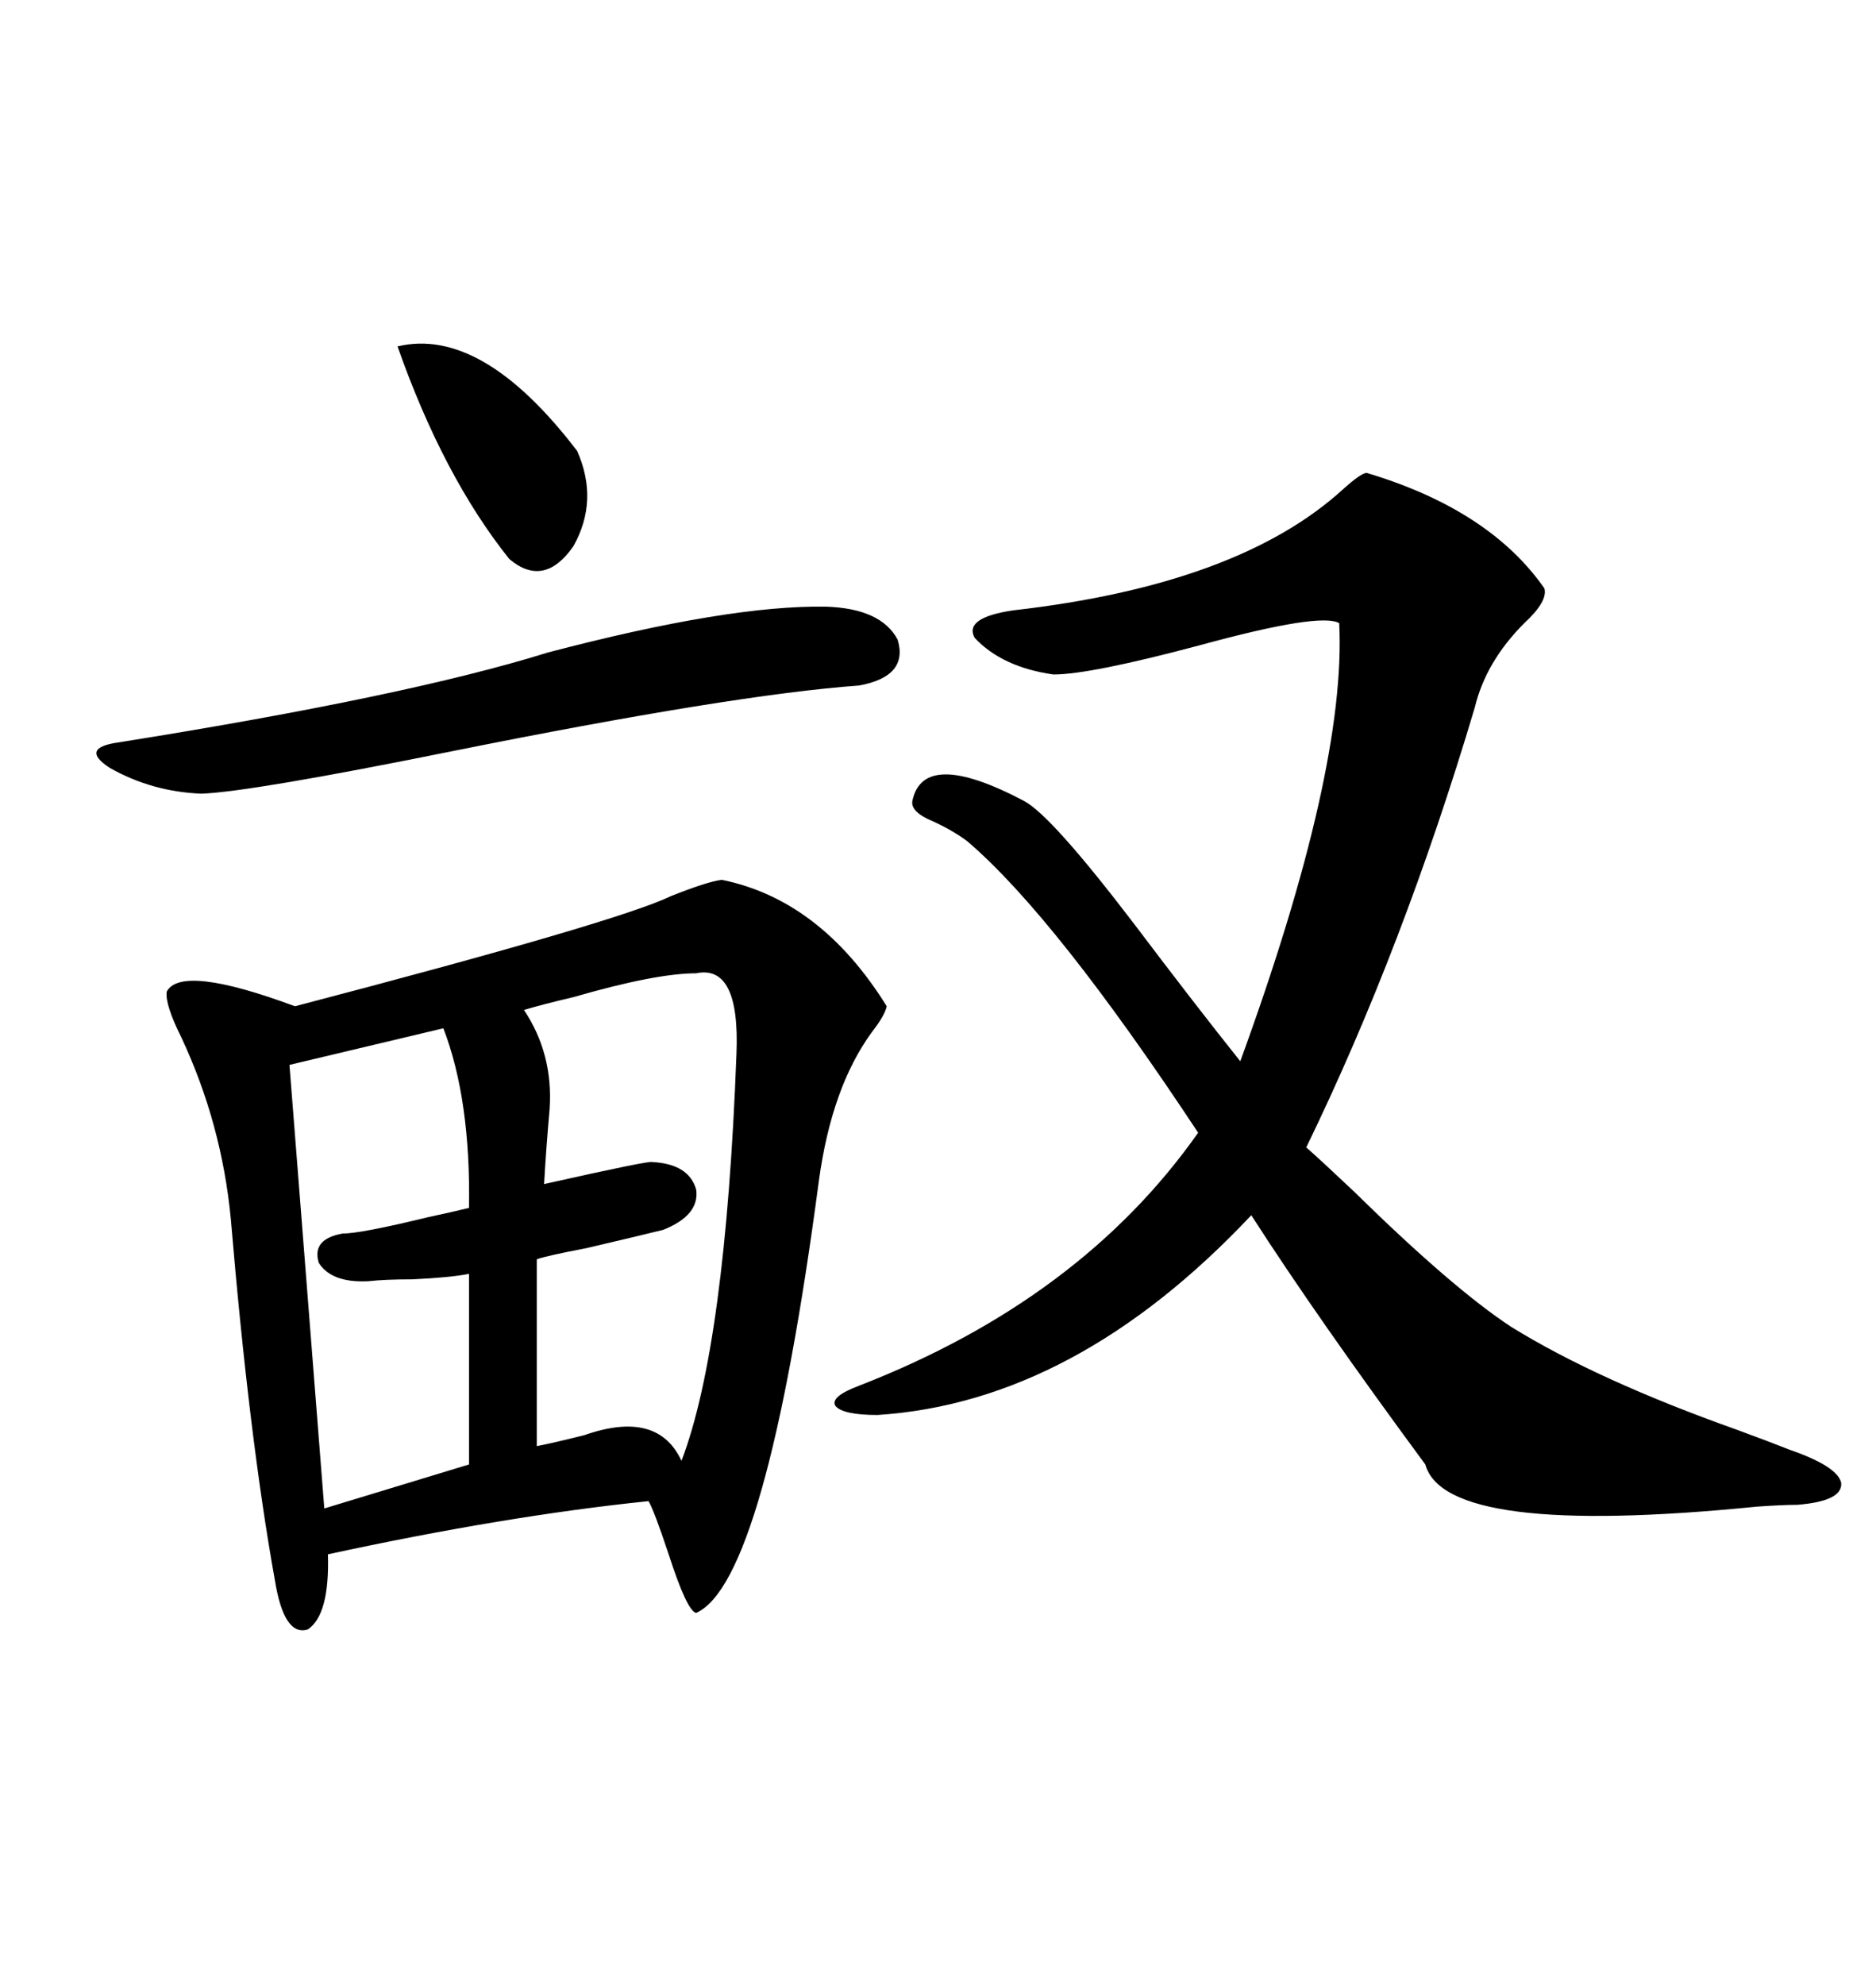 <svg xmlns="http://www.w3.org/2000/svg" xmlns:xlink="http://www.w3.org/1999/xlink" width="300" height="317.285"><path d="M141.80 160.84L141.80 160.84Q141.50 162.30 139.45 164.94L139.45 164.94Q133.01 173.73 130.96 188.67L130.96 188.67Q122.46 252.83 111.33 257.81L111.33 257.81Q109.86 257.52 106.93 248.44L106.93 248.44Q104.59 241.41 103.71 239.94L103.71 239.94Q80.86 242.29 52.44 248.44L52.44 248.44Q52.73 258.11 49.22 260.45L49.22 260.45Q45.41 261.62 43.95 252.54L43.95 252.54Q39.84 229.69 36.91 194.82L36.91 194.82Q35.45 179.59 29.00 165.82L29.00 165.82Q26.37 160.55 26.66 158.50L26.66 158.50Q29.00 154.10 47.17 160.84L47.17 160.84Q98.73 147.36 107.23 143.26L107.23 143.26Q113.09 140.92 115.43 140.63L115.43 140.63Q131.25 143.85 141.80 160.84ZM218.55 75.59L218.55 75.59Q238.18 81.45 246.97 94.04L246.97 94.04Q247.56 96.09 243.75 99.61L243.75 99.61Q237.60 105.76 235.84 113.09L235.84 113.09Q224.41 151.46 208.89 183.40L208.89 183.40Q211.23 185.45 216.50 190.43L216.50 190.43Q232.32 205.96 241.70 212.11L241.70 212.11Q255.47 220.61 277.73 228.52L277.73 228.52Q283.30 230.57 286.23 231.74L286.23 231.74Q293.85 234.38 294.43 237.01L294.43 237.01Q294.73 239.94 287.40 240.53L287.40 240.53Q285.06 240.53 280.96 240.82L280.96 240.82Q231.15 245.80 227.93 234.08L227.93 234.08Q210.64 210.64 200.10 194.24L200.10 194.24Q171.97 224.12 140.33 226.17L140.33 226.17Q134.77 226.17 133.59 224.71L133.59 224.71Q132.71 223.24 137.40 221.48L137.40 221.48Q172.85 207.71 191.60 181.05L191.60 181.05Q168.75 146.48 154.69 134.47L154.69 134.47Q152.34 132.71 149.12 131.25L149.12 131.25Q145.61 129.79 145.90 128.03L145.90 128.03Q147.66 119.53 163.77 128.03L163.77 128.03Q168.16 130.37 181.35 147.66L181.35 147.66Q191.31 160.84 198.34 169.63L198.34 169.63Q215.33 123.05 214.16 99.61L214.16 99.61Q211.23 97.85 191.89 103.13L191.89 103.13Q174.32 107.81 168.46 107.81L168.46 107.81Q160.25 106.64 155.86 101.95L155.86 101.95Q154.10 98.73 162.01 97.56L162.01 97.56Q198.05 93.46 214.75 78.22L214.75 78.22Q217.68 75.59 218.55 75.59ZM111.33 155.57L111.33 155.57Q104.88 155.57 91.70 159.38L91.70 159.38Q86.72 160.55 83.79 161.43L83.79 161.43Q88.48 168.46 87.89 177.25L87.89 177.25Q87.30 183.98 87.01 189.26L87.01 189.26Q104.00 185.45 104.30 185.74L104.30 185.74Q110.16 186.04 111.33 190.14L111.33 190.14Q111.91 194.24 106.05 196.58L106.05 196.58Q103.71 197.17 93.75 199.51L93.75 199.51Q87.60 200.68 85.84 201.27L85.84 201.27L85.84 231.15Q88.77 230.57 93.46 229.39L93.46 229.39Q105.18 225.29 108.98 233.50L108.98 233.50Q116.02 215.04 117.77 168.46L117.77 168.46Q118.36 154.10 111.33 155.57ZM70.90 164.36L70.90 164.36L46.29 170.21L51.86 241.11L75 234.08L75 203.61Q72.07 204.20 65.92 204.49L65.92 204.49Q61.52 204.49 58.89 204.79L58.89 204.79Q53.03 205.08 50.98 201.86L50.98 201.86Q49.80 198.05 54.79 197.17L54.79 197.17Q57.71 197.17 68.55 194.53L68.55 194.53Q72.66 193.65 75 193.07L75 193.07Q75.29 175.78 70.90 164.36ZM132.13 96.97L132.13 96.97Q140.92 97.27 143.55 102.25L143.55 102.25Q145.31 108.11 137.40 109.57L137.40 109.57Q117.19 111.04 72.07 120.12L72.07 120.12Q40.14 126.56 32.23 126.86L32.23 126.86Q24.32 126.56 17.58 122.75L17.58 122.75Q12.60 119.53 19.04 118.65L19.04 118.65Q65.04 111.33 87.60 104.30L87.60 104.30Q116.60 96.68 132.13 96.97ZM63.57 55.37L63.57 55.37Q77.05 52.15 92.29 72.07L92.29 72.07Q95.80 79.98 91.70 87.30L91.70 87.30Q87.01 94.04 81.45 89.36L81.45 89.36Q70.90 76.17 63.57 55.37Z"/></svg>
